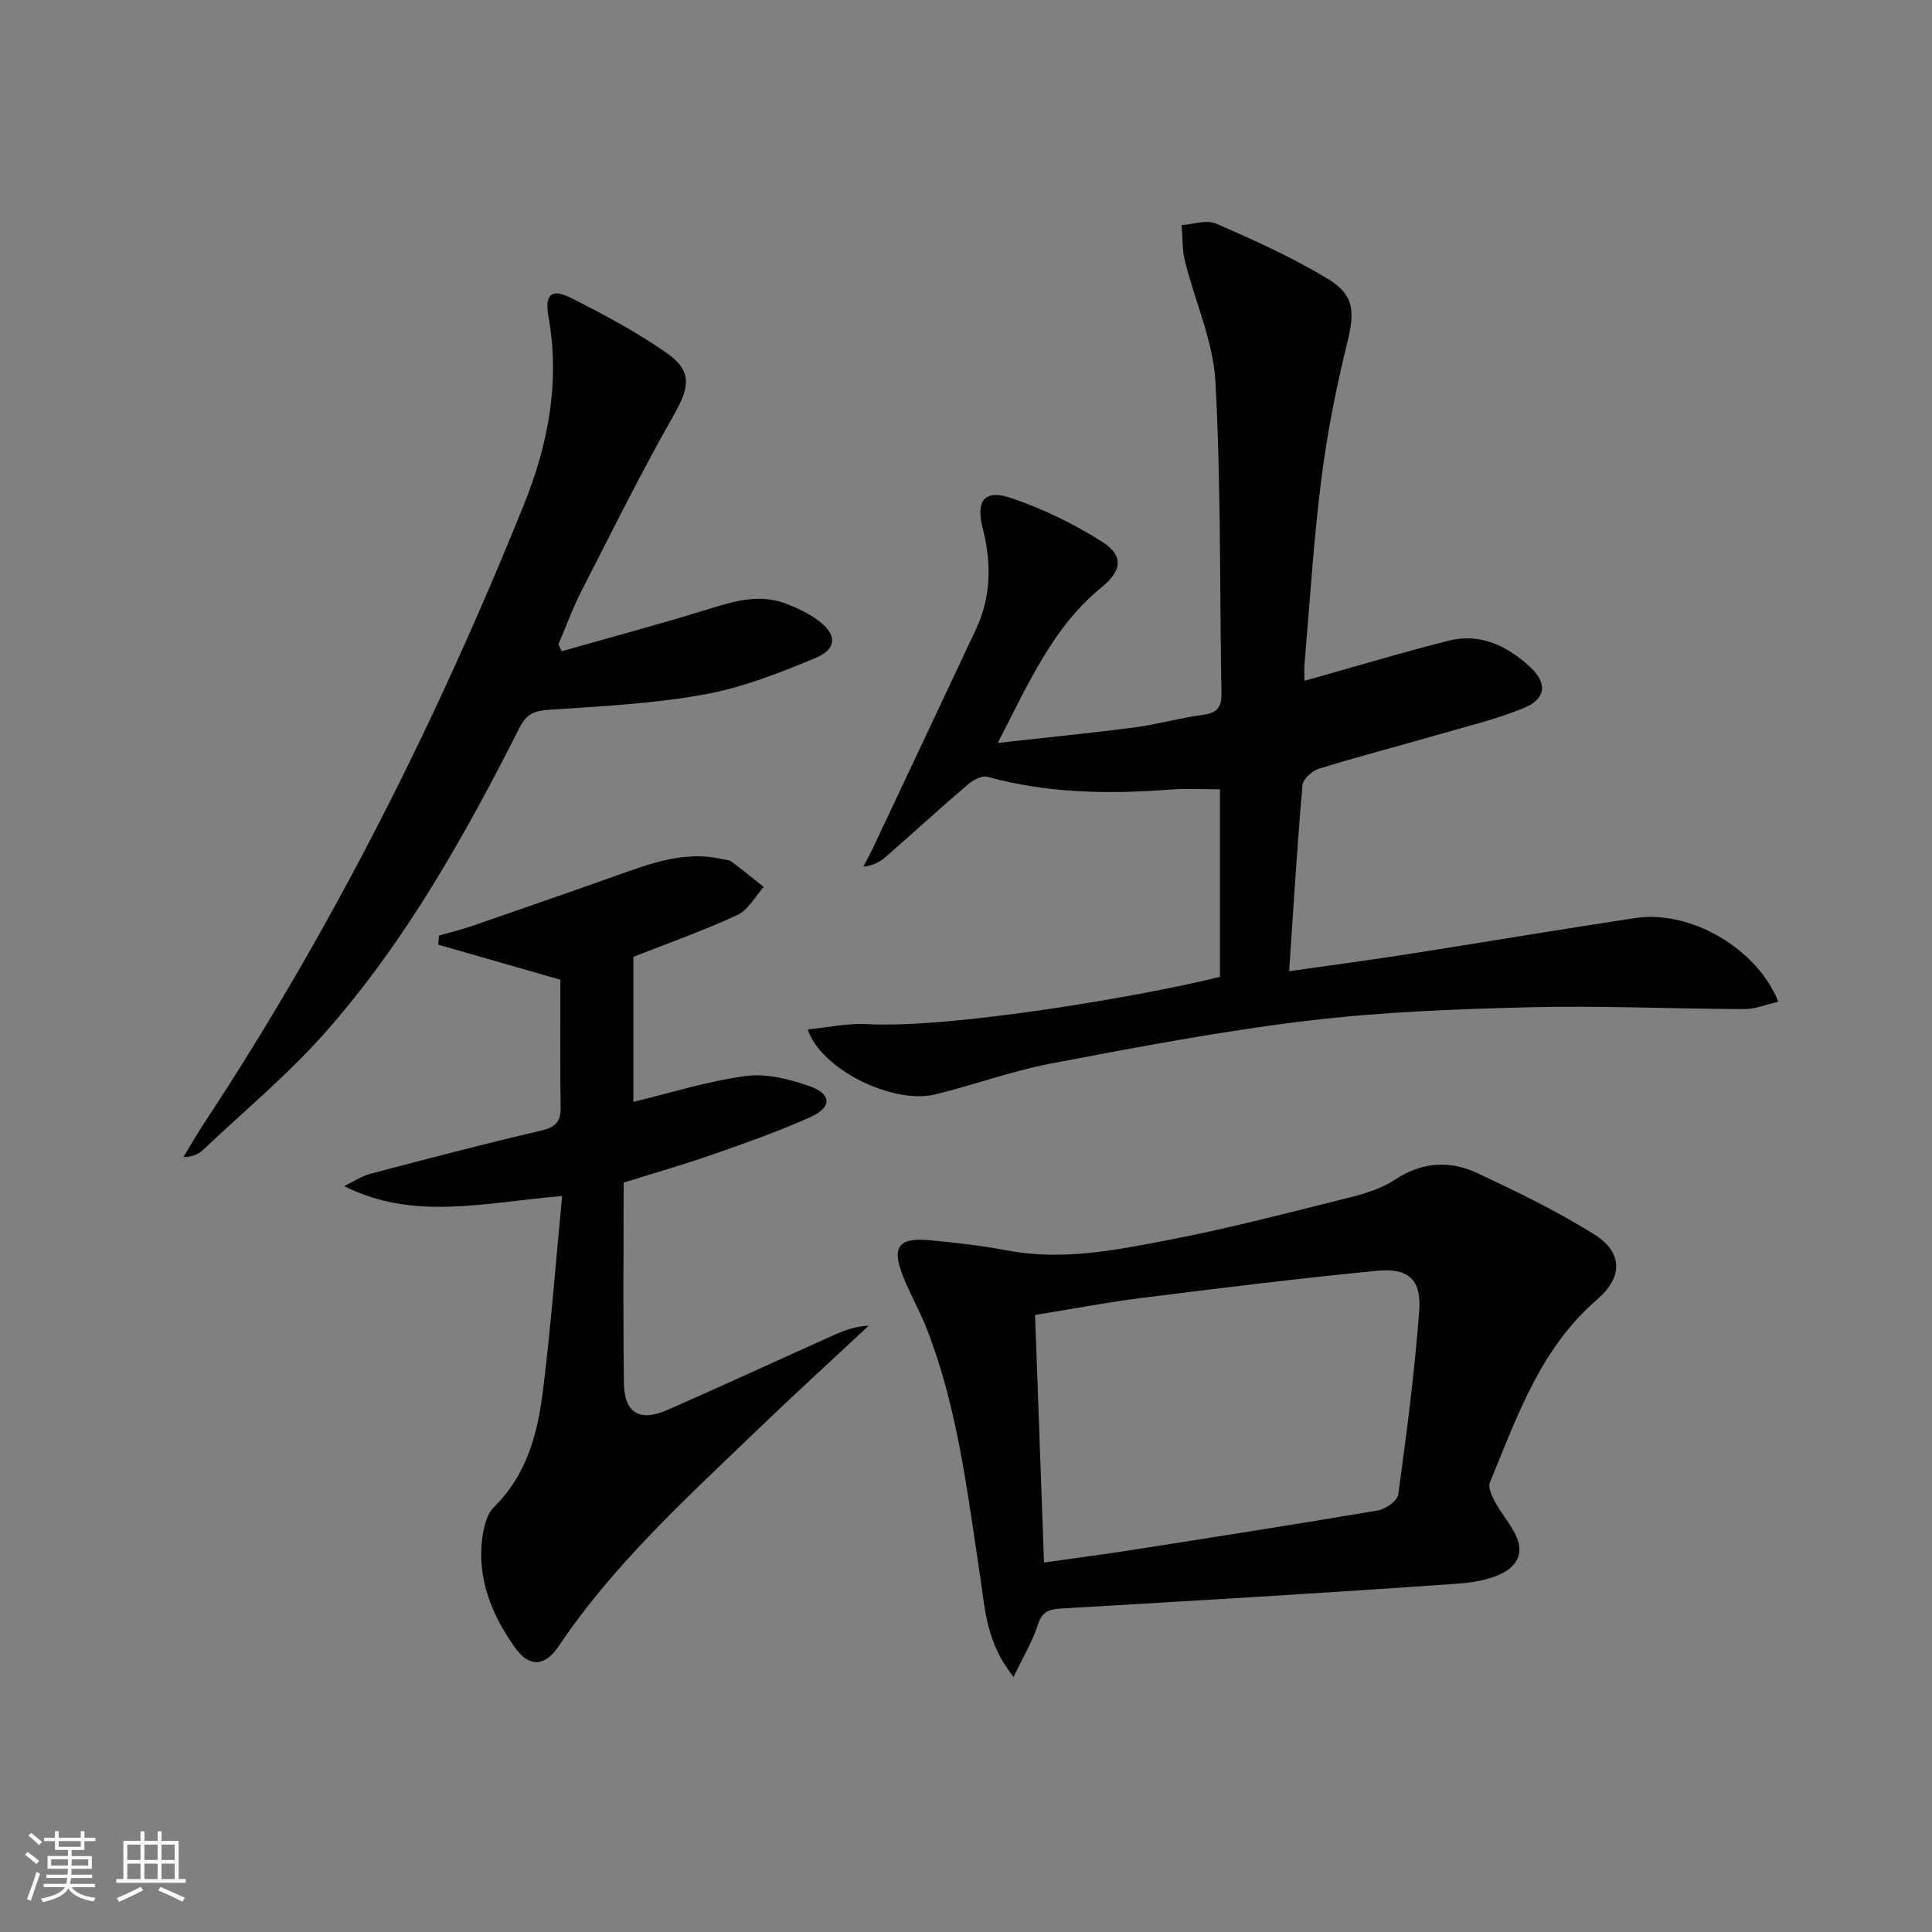 <svg enable-background="new 0 0 400 400" viewBox="0 0 400 400" xmlns="http://www.w3.org/2000/svg"><rect x="0" y="0" width="400" height="400" fill="#808080" stroke="none"/><path d="m5.17 384 .55-.58c.85.61 1.65 1.24 2.4 1.87l-.59.64c-.83-.73-1.62-1.38-2.36-1.93m1.22 9.53-.82-.34c.71-1.76 1.37-3.64 1.98-5.63.24.13.5.25.76.36-.6 1.67-1.24 3.54-1.92 5.61m-.5-13.5.57-.54c.56.44 1.31 1.06 2.26 1.87l-.64.64c-.68-.66-1.41-1.32-2.19-1.97m3.25.46h2.24v-1.36h.77v1.36h4.57v-1.36h.76v1.36h2.28v.69h-2.28v1.84h-2.64v1.26h4.18v2.64h-4.21c0 .45-.02.86-.05 1.21h4.32v.69h-4.38c-.04.34-.1.75-.19 1.22h5.15v.69h-4.82c.87 1.19 2.51 1.92 4.93 2.19-.17.31-.3.57-.37.76-2.77-.49-4.52-1.41-5.26-2.76-.56 1.26-2.3 2.23-5.24 2.9-.12-.24-.26-.48-.43-.72 2.73-.55 4.38-1.34 4.96-2.38h-4.38v-.69h4.65c.1-.38.17-.79.21-1.22h-4.32v-.69h4.4c.03-.34.05-.75.05-1.21h-4.2v-2.64h4.23v-1.26h-2.69v-1.84h-2.24zm1.46 4.46v1.29h3.45c.01-.4.02-.57.01-.53v-.32-.45h-3.46zm1.55-2.59h4.57v-1.19h-4.57zm6.11 2.59h-3.42v.77c-.01.19-.01.37-.02.53h3.44z" fill="#fbfcfa"/><path d="m32.63 379.16h.82v1.98h3.54v7.89h1.46v.78h-14.37v-.78h1.46v-7.89h3.55v-1.98h.82v1.98h2.73v-1.98zm-3.49 11.48.5.73c-1.61.82-3.28 1.63-5 2.41-.13-.27-.28-.55-.44-.82 1.75-.72 3.4-1.49 4.94-2.32m-2.78-5.55h2.73v-3.18h-2.73zm0 3.95h2.73v-3.2h-2.73zm3.54-3.95h2.73v-3.18h-2.73zm0 3.95h2.73v-3.2h-2.73zm7.89 4.68c-1.84-.92-3.51-1.7-5.02-2.32l.45-.73c1.89.8 3.57 1.55 5.04 2.23zm-1.62-11.81h-2.73v3.18h2.73zm-2.73 7.13h2.73v-3.2h-2.73z" fill="#fbfcfa"/><g fill="#010102"><path d="m270.07 140.96c10.38-2.91 20.05-5.84 29.84-8.31 6.53-1.65 12.1 1.05 16.83 5.39 3.68 3.38 3.4 6.64-1.23 8.54-5.64 2.32-11.65 3.76-17.53 5.46-8.29 2.39-16.65 4.56-24.89 7.1-1.41.43-3.32 2.17-3.43 3.43-1.09 12.56-1.86 25.16-2.76 38.51 8.53-1.22 16.5-2.27 24.44-3.51 15.74-2.46 31.45-5.12 47.2-7.5 11.36-1.72 25.22 6.21 29.64 17.33-2.42.55-4.71 1.52-7 1.52-14.81-.05-29.63-.74-44.43-.38-15.44.38-30.94.97-46.26 2.82-17.75 2.14-35.38 5.5-52.96 8.84-8.11 1.54-15.95 4.48-24 6.4-8.73 2.08-23.57-5.2-26.3-13.47 4.25-.41 8.29-1.32 12.26-1.1 17.42.98 57.69-5.9 73.09-9.79 0-12.85 0-25.76 0-38.82-3.54 0-6.84-.21-10.1.04-12.82.99-25.51.82-38.04-2.63-1.15-.32-3.02.7-4.1 1.63-5.69 4.87-11.22 9.92-16.85 14.86-1.19 1.04-2.57 1.86-4.74 2.11.7-1.36 1.44-2.7 2.09-4.08 7.08-15.02 14.16-30.03 21.22-45.06 3.18-6.78 3.22-13.76 1.4-20.91-1.47-5.78.35-8.12 5.9-6.26 6.52 2.19 12.88 5.31 18.71 8.97 4.66 2.92 4.27 6.03-.06 9.56-10 8.16-14.94 19.6-21.43 32.16 10.4-1.16 19.41-2.04 28.38-3.22 4.75-.62 9.41-1.99 14.16-2.6 3.02-.39 3.82-1.72 3.77-4.57-.39-21.47-.08-42.98-1.25-64.4-.46-8.4-4.24-16.6-6.3-24.94-.6-2.41-.49-4.99-.7-7.5 2.42-.14 5.21-1.14 7.19-.27 7.87 3.44 15.77 6.99 23.09 11.43 5.65 3.43 5.55 6.98 3.97 13.39-2.3 9.31-4.15 18.79-5.35 28.31-1.58 12.52-2.34 25.15-3.43 37.73-.12 1.16-.04 2.32-.04 3.79z"/><path d="m209.85 347.19c-5.69-7.09-5.89-14.03-6.89-20.61-2.65-17.36-4.62-34.86-11.05-51.4-1.44-3.71-3.47-7.19-4.93-10.89-2.42-6.12-1-8.11 5.47-7.52 5.45.5 10.9 1.15 16.27 2.15 11.42 2.14 22.56-.14 33.59-2.27 12.52-2.42 24.89-5.68 37.27-8.77 3.19-.8 6.52-1.85 9.22-3.64 5.57-3.68 11.33-4.04 17.04-1.37 8.24 3.86 16.5 7.86 24.2 12.68 6.04 3.77 5.96 8.9.6 13.52-11.72 10.11-16.54 24.22-22.17 37.85-.5 1.21.66 3.37 1.51 4.82 2.27 3.82 6.59 8.03 3.56 12.01-2.09 2.74-7.47 3.82-11.5 4.11-27.51 1.97-55.05 3.56-82.58 5.18-2.48.15-3.77.8-4.6 3.38-1.06 3.35-2.93 6.42-5.01 10.77zm6.3-23.69c6.3-.89 12.2-1.66 18.07-2.57 17.05-2.67 34.1-5.33 51.11-8.22 1.59-.27 4-1.99 4.17-3.29 1.72-12.63 3.38-25.28 4.33-37.98.49-6.51-2.21-8.97-8.7-8.34-16.17 1.57-32.31 3.56-48.43 5.58-7.48.94-14.9 2.36-22.4 3.57.64 17.46 1.24 34.19 1.85 51.25z"/><path d="m131.14 198.1v30.03c7.3-1.75 15.18-4.25 23.25-5.35 4.3-.58 9.14.65 13.35 2.15 4.46 1.59 4.49 4.34.11 6.32-6.63 3-13.55 5.4-20.42 7.82-5.62 1.97-11.36 3.6-18.31 5.77 0 13.72-.14 27.67.06 41.61.09 6.12 3.28 7.98 9 5.47 11.56-5.08 23.02-10.38 34.54-15.54 2.21-.99 4.49-1.8 7.14-1.91-7.72 7.22-15.54 14.34-23.15 21.67-14.62 14.08-29.69 27.74-41.11 44.78-2.79 4.17-6.07 4.25-8.88.32-4.95-6.91-8.1-14.57-6.79-23.33.31-2.07.95-4.54 2.35-5.91 6.75-6.59 9-15.09 10.1-23.85 1.67-13.29 2.67-26.66 4-40.51-15.67 1.2-30.43 5.29-45.12-2.06 1.81-.87 3.53-2.06 5.44-2.56 11.71-3.09 23.43-6.18 35.23-8.91 3.05-.71 4.19-1.81 4.14-4.89-.13-8.77-.05-17.55-.05-26.38-8.69-2.49-16.98-4.87-25.28-7.25.05-.63.09-1.26.14-1.89 2.28-.65 4.59-1.21 6.83-1.98 10.03-3.46 20.06-6.93 30.06-10.49 7.05-2.51 14.04-5.14 21.74-3.36.65.15 1.42.13 1.91.5 2.28 1.7 4.48 3.5 6.71 5.26-1.8 1.99-3.23 4.79-5.48 5.82-7.19 3.31-14.69 5.97-21.51 8.65z"/><path d="m116.3 134.83c10.13-2.88 20.31-5.6 30.37-8.72 5.33-1.65 10.54-3.21 16.01-1.15 2.3.87 4.6 1.96 6.58 3.4 4.06 2.95 4.14 5.95-.41 7.86-7.46 3.12-15.16 6.14-23.06 7.57-10.56 1.91-21.4 2.44-32.14 3.16-3.01.2-4.64.86-6.07 3.68-11.3 22.3-23.5 44.13-40.1 62.97-7.77 8.82-16.93 16.42-25.51 24.53-.9.85-2.11 1.39-4 1.43 1.39-2.28 2.7-4.61 4.17-6.83 26.65-40.37 48.24-83.38 66.3-128.18 5.02-12.45 7.56-25.42 5.11-38.99-.83-4.63.65-5.91 4.72-3.85 6.79 3.43 13.57 7.04 19.78 11.39 5.37 3.76 4.7 7.12 1.48 12.78-6.81 11.97-12.93 24.33-19.2 36.59-1.8 3.52-3.15 7.28-4.71 10.93.22.47.45.95.68 1.43z"/></g></svg>